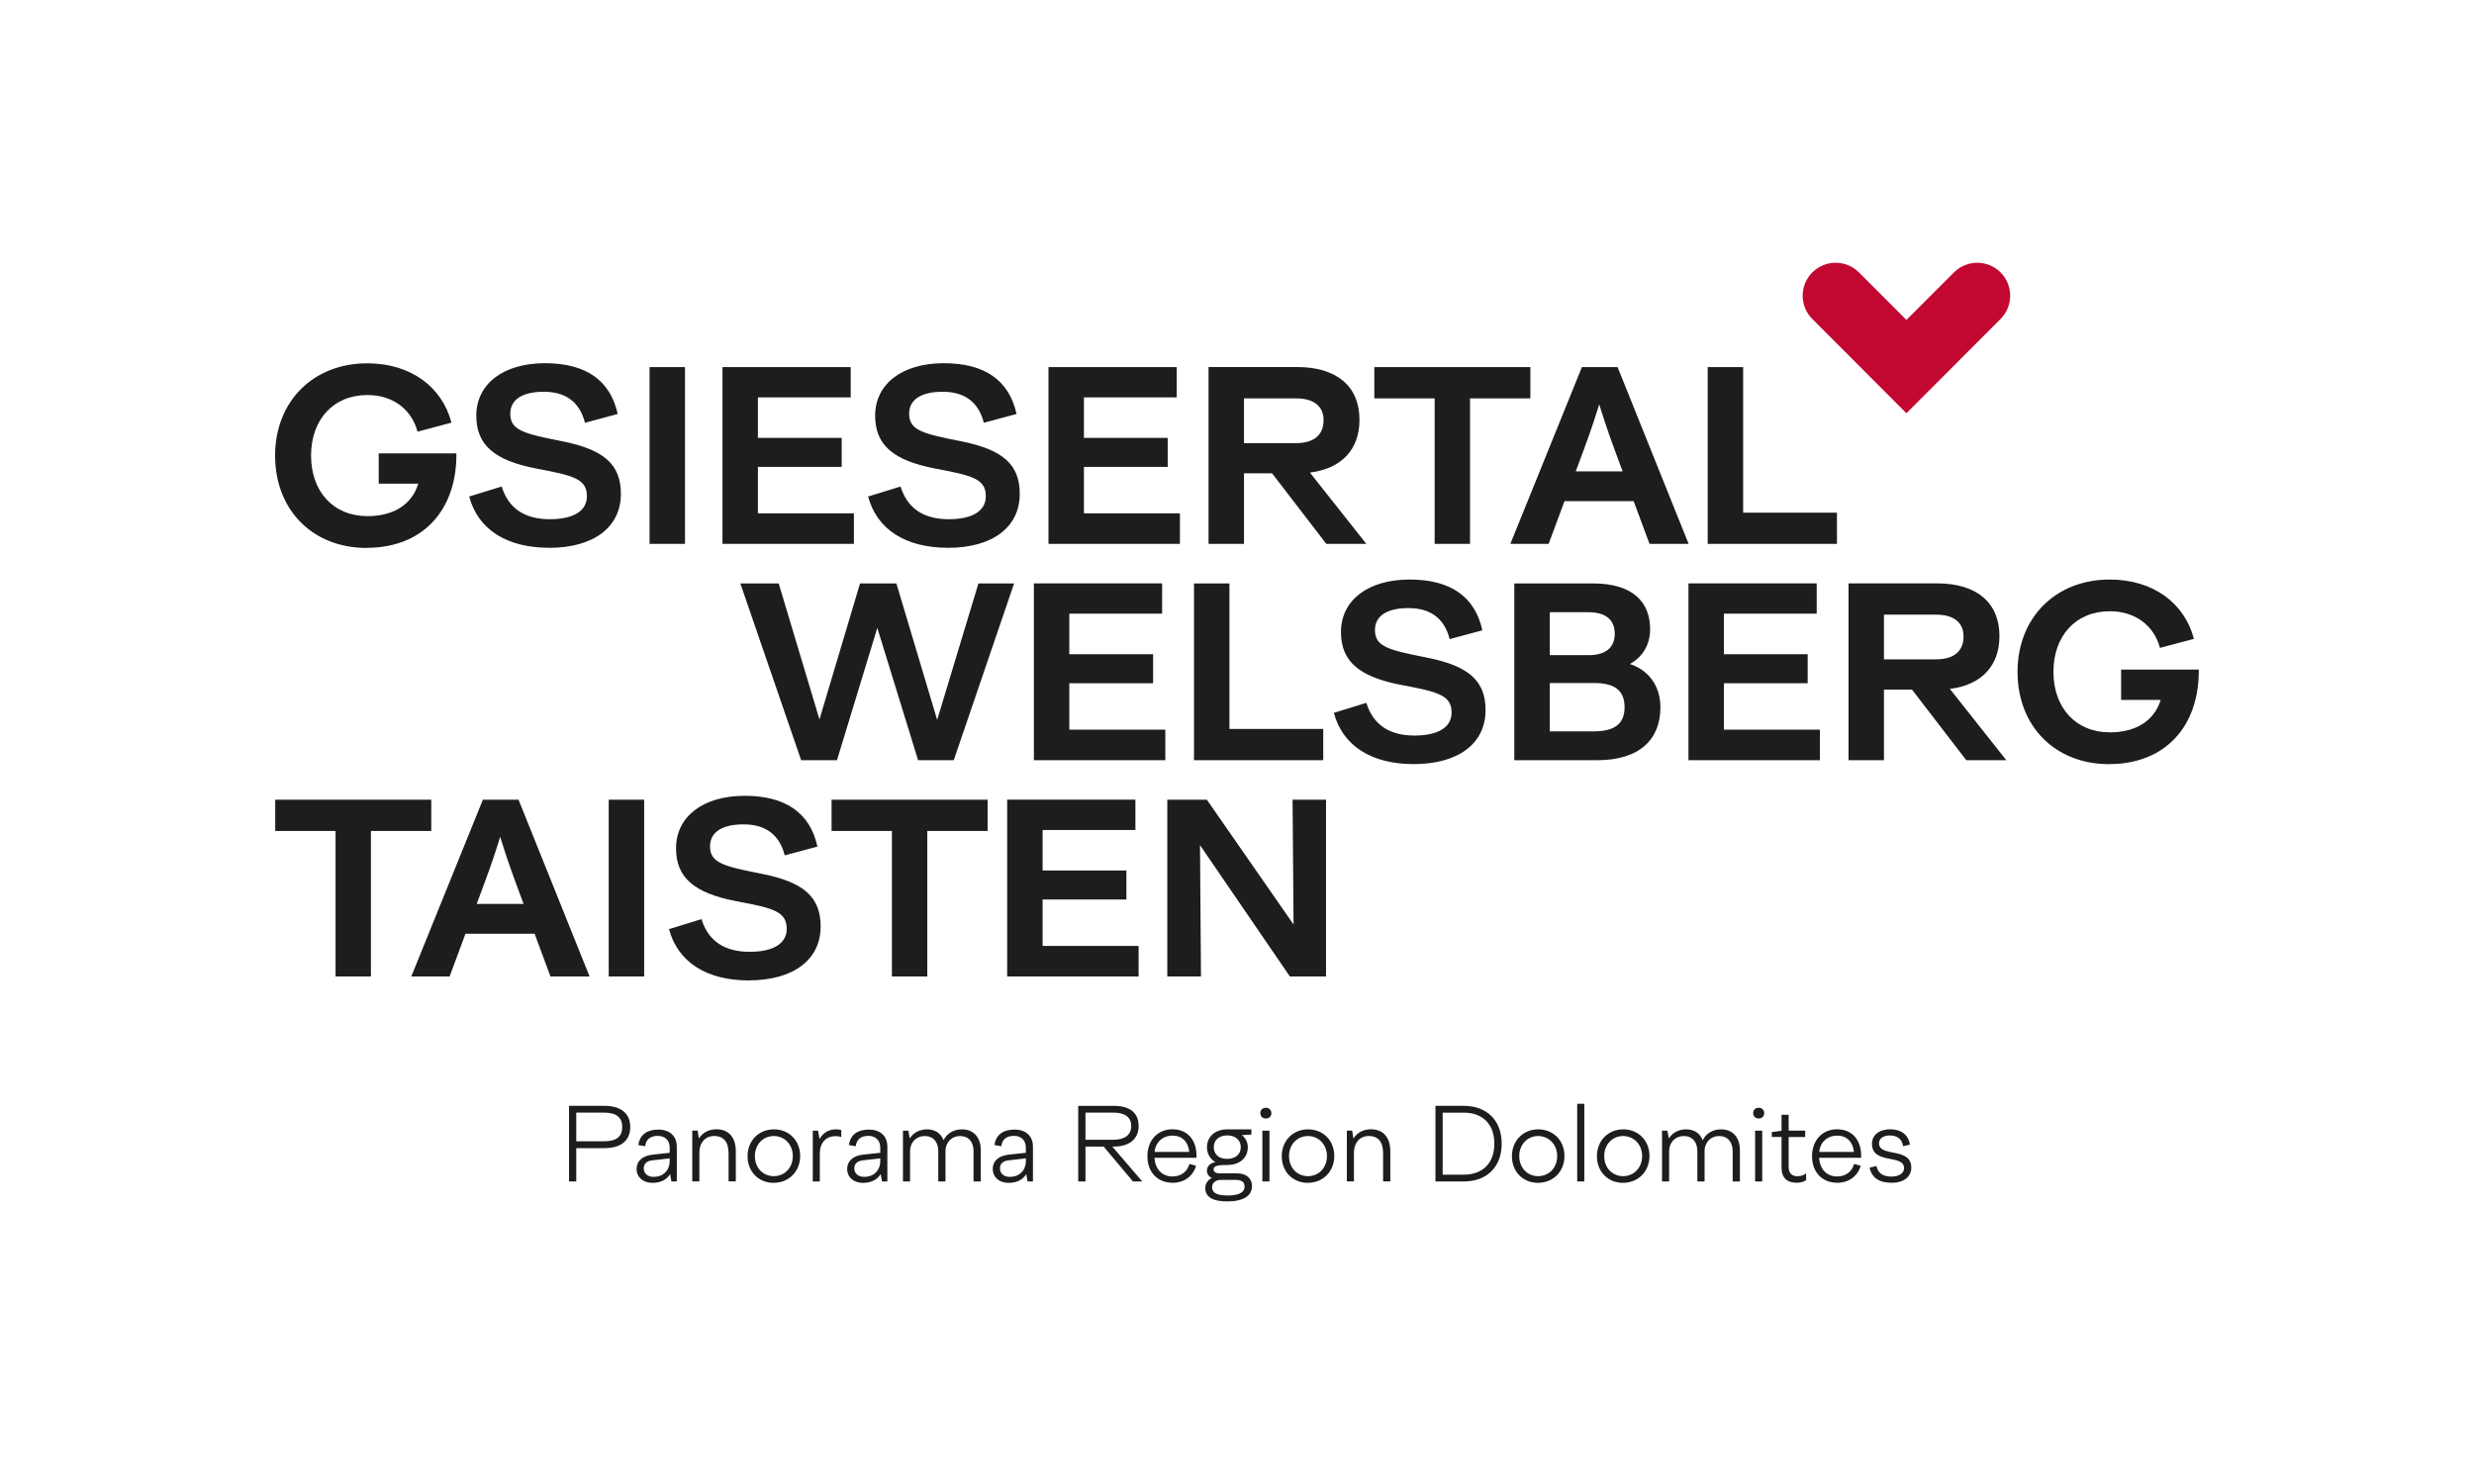 <?xml version="1.0" encoding="UTF-8"?><svg id="a" xmlns="http://www.w3.org/2000/svg" xmlns:xlink="http://www.w3.org/1999/xlink" viewBox="0 0 425.2 255.12"><defs><style>.c{fill:none;}.d{fill:#1d1d1b;}.e{clip-path:url(#b);}.f{fill:#c20831;}</style><clipPath id="b"><rect class="c" width="425.2" height="255.12"/></clipPath></defs><g class="e"><path class="f" d="M311.48,54.84l8.01-8.01c-2.21-2.21-5.8-2.21-8.01,0-2.21,2.21-2.21,5.8,0,8.01M335.82,46.83l-8.17,8.17-8.16-8.17-8.01,8.01,16.17,16.2,16.18-16.2-8.01-8.01ZM343.83,46.83c-2.21-2.21-5.8-2.21-8.01,0l8.01,8.01c2.21-2.21,2.21-5.8,0-8.01"/><path class="d" d="M293.51,93.5h22.2v-5.37h-16.12v-25.02h-6.09v30.39ZM270.82,81.04l1.43-3.86c1.22-3.27,2.14-6.13,2.6-7.68.46,1.51,1.39,4.41,2.6,7.68l1.43,3.86h-8.06ZM259.57,93.5h6.59l2.73-7.35h11.88l2.73,7.35h6.72l-12.21-30.39h-6.13l-12.3,30.39ZM246.56,93.5h6.09v-25.02h10.37v-5.37h-26.82v5.37h10.37v25.02ZM213.8,76.17v-7.68h8.98c2.85,0,4.7,1.22,4.7,3.74,0,2.69-1.85,3.95-4.7,3.95h-8.98ZM207.71,93.5h6.09v-12.13h4.83l9.32,12.13h6.88l-9.7-12.26c5.46-.67,8.52-3.99,8.52-9.07,0-5.75-3.9-9.07-10.7-9.07h-15.24v30.39ZM180.21,93.5h22.58v-5.25h-16.5v-7.98h14.4v-4.99h-14.4v-6.97h15.95v-5.2h-22.04v30.39ZM162.92,94.18c7.64,0,12.34-3.53,12.34-9.28,0-5.08-2.94-7.6-10.03-9.03-6.55-1.3-8.98-1.85-8.98-4.74,0-2.39,2.01-3.78,5.75-3.78s6.17,1.72,7.09,5.33l5.62-1.51c-1.26-5.75-5.41-8.73-12.51-8.73s-11.79,3.53-11.79,9.02c0,5.08,3.15,7.72,10.41,9.11,6.3,1.18,8.61,1.76,8.61,4.74,0,2.56-2.35,3.95-6.38,3.95-4.24,0-7.09-1.8-8.27-5.62l-5.58,1.72c1.51,5.67,6.46,8.81,13.73,8.81M124.18,93.5h22.58v-5.25h-16.5v-7.98h14.4v-4.99h-14.4v-6.97h15.95v-5.2h-22.04v30.39ZM111.64,93.5h6.09v-30.39h-6.09v30.39ZM94.37,94.18c7.64,0,12.34-3.53,12.34-9.28,0-5.08-2.94-7.6-10.03-9.03-6.55-1.3-8.98-1.85-8.98-4.74,0-2.39,2.01-3.78,5.75-3.78s6.17,1.72,7.09,5.33l5.62-1.51c-1.26-5.75-5.41-8.73-12.51-8.73s-11.79,3.53-11.79,9.02c0,5.08,3.15,7.72,10.41,9.11,6.3,1.18,8.6,1.76,8.6,4.74,0,2.56-2.35,3.95-6.38,3.95-4.24,0-7.09-1.8-8.27-5.62l-5.58,1.72c1.51,5.67,6.46,8.81,13.72,8.81M63.04,94.18c9.61,0,15.49-6.46,15.4-16.24h-13.35v5.21h6.8c-1.13,3.69-4.37,5.58-8.73,5.58-5.88,0-9.7-4.24-9.7-10.41s3.82-10.41,9.7-10.41c4.41,0,7.6,2.52,8.6,6.3l5.83-1.55c-1.6-6.13-6.97-10.2-14.48-10.2-9.24,0-15.83,6.51-15.83,15.87s6.47,15.87,15.74,15.87"/><path class="d" d="M362.5,131.36c9.61,0,15.49-6.47,15.4-16.25h-13.35v5.21h6.8c-1.13,3.69-4.37,5.58-8.73,5.58-5.88,0-9.7-4.24-9.7-10.41s3.82-10.41,9.7-10.41c4.41,0,7.6,2.52,8.61,6.3l5.83-1.55c-1.6-6.13-6.97-10.2-14.48-10.2-9.24,0-15.83,6.51-15.83,15.87s6.46,15.87,15.74,15.87M323.79,113.35v-7.68h8.98c2.85,0,4.7,1.22,4.7,3.74,0,2.69-1.85,3.94-4.7,3.94h-8.98ZM317.7,130.69h6.09v-12.13h4.83l9.32,12.13h6.88l-9.7-12.26c5.46-.67,8.52-3.99,8.52-9.07,0-5.75-3.9-9.07-10.7-9.07h-15.24v30.39ZM290.2,130.69h22.58v-5.25h-16.5v-7.98h14.4v-4.99h-14.4v-6.97h15.95v-5.21h-22.04v30.39ZM266.36,112.64v-7.39h6.67c2.94,0,4.49,1.3,4.49,3.69s-1.55,3.69-4.49,3.69h-6.67ZM266.36,125.73v-8.31h7.64c3.57,0,5.21,1.34,5.21,4.15s-1.64,4.16-5.29,4.16h-7.56ZM260.27,130.69h14.23c7.47,0,10.87-3.74,10.87-9.07,0-3.48-1.8-6.34-5.25-7.47,2.22-1.22,3.48-3.32,3.48-6,0-4.58-2.9-7.85-9.82-7.85h-13.52v30.39ZM242.98,131.36c7.64,0,12.34-3.53,12.34-9.28,0-5.08-2.94-7.6-10.03-9.02-6.55-1.3-8.98-1.85-8.98-4.74,0-2.39,2.01-3.78,5.75-3.78s6.17,1.72,7.09,5.33l5.62-1.51c-1.26-5.75-5.42-8.73-12.51-8.73s-11.79,3.52-11.79,9.02c0,5.08,3.15,7.72,10.41,9.11,6.3,1.18,8.6,1.76,8.6,4.74,0,2.56-2.35,3.95-6.38,3.95-4.24,0-7.09-1.8-8.27-5.62l-5.58,1.72c1.51,5.67,6.46,8.81,13.73,8.81M205.21,130.69h22.21v-5.37h-16.12v-25.02h-6.09v30.39ZM177.7,130.69h22.58v-5.25h-16.5v-7.98h14.4v-4.99h-14.4v-6.97h15.95v-5.21h-22.04v30.39ZM137.68,130.69h6.17l6.93-22.75,7.01,22.75h6.13l10.37-30.39h-6.13l-7.09,23.46-7.01-23.46h-6.25l-6.97,23.38-7.01-23.38h-6.59l10.45,30.39Z"/><path class="d" d="M200.62,167.87h5.79l-.17-22.58,15.45,22.58h6.21v-30.39h-5.75l.17,21.45-14.9-21.45h-6.8v30.39ZM173.11,167.87h22.58v-5.25h-16.5v-7.98h14.4v-4.99h-14.4v-6.97h15.95v-5.21h-22.04v30.39ZM153.28,167.87h6.09v-25.02h10.37v-5.37h-26.82v5.37h10.37v25.02ZM128.7,168.54c7.64,0,12.34-3.53,12.34-9.28,0-5.08-2.94-7.6-10.03-9.02-6.55-1.3-8.98-1.85-8.98-4.74,0-2.39,2.01-3.78,5.75-3.78s6.17,1.72,7.09,5.33l5.62-1.51c-1.26-5.75-5.42-8.73-12.51-8.73s-11.79,3.53-11.79,9.02c0,5.08,3.15,7.72,10.41,9.11,6.3,1.17,8.61,1.76,8.61,4.74,0,2.56-2.35,3.95-6.38,3.95-4.24,0-7.09-1.81-8.27-5.62l-5.58,1.72c1.51,5.67,6.46,8.82,13.73,8.82M104.62,167.87h6.09v-30.39h-6.09v30.39ZM81.93,155.4l1.43-3.86c1.22-3.27,2.14-6.13,2.6-7.68.46,1.51,1.39,4.41,2.6,7.68l1.43,3.86h-8.06ZM70.68,167.87h6.59l2.73-7.35h11.88l2.73,7.35h6.72l-12.21-30.39h-6.13l-12.3,30.39ZM57.66,167.87h6.09v-25.02h10.37v-5.37h-26.82v5.37h10.37v25.02Z"/><path class="d" d="M325.1,203.34c2.07,0,3.39-1.02,3.39-2.62,0-3.57-5.55-1.72-5.55-4.17,0-.84.74-1.35,1.9-1.35s2.07.59,2.24,1.85l1.17-.27c-.25-1.67-1.49-2.64-3.34-2.64-1.94,0-3.18.99-3.18,2.48,0,3.65,5.51,1.72,5.51,4.2,0,.88-.84,1.45-2.16,1.45-1.44,0-2.3-.56-2.58-1.81l-1.18.27c.38,1.74,1.63,2.6,3.77,2.6M312.67,198.03c.14-1.62,1.35-2.8,3.07-2.8s2.71,1.1,2.89,2.8h-5.96ZM315.74,203.34c2.1,0,3.55-1.22,4.06-2.93l-1.15-.31c-.32,1.24-1.35,2.15-2.91,2.15-1.8,0-2.98-1.26-3.09-3.21h7.22v-.36c0-2.67-1.53-4.54-4.13-4.54s-4.31,1.94-4.31,4.65,1.74,4.54,4.31,4.54M308.69,203.34c.68,0,1.31-.16,1.72-.45v-1.17c-.47.34-.92.49-1.51.49-.92,0-1.49-.52-1.49-1.62v-5.12h2.84v-1.1h-2.84v-2.73h-1.22v2.75l-1.67.23v.84h1.67v5.31c0,1.76,1.04,2.55,2.5,2.55M301.31,191.37c0,.54.4.92.95.92s.95-.38.95-.92-.38-.93-.95-.93-.95.38-.95.93M301.65,203.11h1.22v-8.73h-1.22v8.73ZM297.79,197.94v5.17h1.24v-5.37c0-2.21-1.22-3.59-3.23-3.59-1.42,0-2.58.7-3.16,1.87-.48-1.22-1.49-1.87-2.86-1.87-1.27,0-2.33.58-2.96,1.56l-.25-1.33h-.92v8.73h1.22v-5.17c0-1.6,1.11-2.64,2.5-2.64,1.53,0,2.35,1.04,2.35,2.64v5.17h1.24v-5.17c0-1.6,1.1-2.64,2.48-2.64,1.53,0,2.35,1.04,2.35,2.64M275.71,198.75c0-2.01,1.42-3.45,3.25-3.45s3.27,1.44,3.27,3.45-1.42,3.45-3.27,3.45-3.25-1.44-3.25-3.45M278.95,203.34c2.58,0,4.54-1.92,4.54-4.61s-1.94-4.58-4.51-4.58-4.52,1.92-4.52,4.62,1.94,4.58,4.49,4.58M271.07,203.11h1.22v-13.36h-1.22v13.36ZM261.11,198.75c0-2.01,1.42-3.45,3.25-3.45s3.27,1.44,3.27,3.45-1.42,3.45-3.27,3.45-3.25-1.44-3.25-3.45M264.34,203.34c2.59,0,4.54-1.92,4.54-4.61s-1.94-4.58-4.51-4.58-4.52,1.92-4.52,4.62,1.94,4.58,4.49,4.58M247.95,201.94v-10.66h3.65c3.16,0,5.23,1.92,5.23,5.33s-2.07,5.33-5.23,5.33h-3.65ZM246.71,203.11h4.88c3.86,0,6.5-2.41,6.5-6.5s-2.64-6.5-6.5-6.5h-4.88v13ZM237.71,198.22v4.88h1.24v-5.15c0-2.48-1.26-3.81-3.34-3.81-1.31,0-2.37.58-3,1.58l-.22-1.35h-.91v8.73h1.22v-4.88c0-1.9,1.13-2.93,2.53-2.93,1.63,0,2.48,1.02,2.48,2.93M221.54,198.75c0-2.01,1.42-3.45,3.25-3.45s3.27,1.44,3.27,3.45-1.42,3.45-3.27,3.45-3.25-1.44-3.25-3.45M224.78,203.34c2.59,0,4.54-1.92,4.54-4.61s-1.94-4.58-4.51-4.58-4.52,1.92-4.52,4.62,1.94,4.58,4.49,4.58M216.61,191.37c0,.54.39.92.95.92s.95-.38.95-.92-.38-.93-.95-.93-.95.38-.95.93M216.96,203.11h1.22v-8.73h-1.22v8.73ZM208.61,197.2c0-1.19.9-2.01,2.32-2.01s2.32.83,2.32,2.01-.84,2.03-2.34,2.03-2.3-.84-2.3-2.03M208.32,204.1c0-.77.65-1.26,1.47-1.26h2.6c1.1,0,1.51.45,1.51,1.15,0,1.1-1.17,1.53-2.91,1.53s-2.67-.41-2.67-1.42M210.89,206.54c2.89,0,4.29-1.02,4.29-2.62,0-1.15-.75-2.21-2.64-2.21h-2.94c-.77,0-1.02-.32-1.02-.68,0-.5.36-.75,2.32-.75,2.24,0,3.56-1.29,3.56-3.07,0-.83-.41-1.62-1.04-2.07l1.65-.09v-.9h-4.11c-2.19,0-3.52,1.29-3.52,3.09,0,1.1.54,2.01,1.46,2.55-.99.18-1.47.77-1.47,1.47,0,.5.27.97.83,1.26-.65.32-1.11.92-1.11,1.74,0,1.62,1.47,2.28,3.77,2.28M198.44,198.03c.14-1.62,1.35-2.8,3.07-2.8s2.71,1.1,2.89,2.8h-5.96ZM201.51,203.34c2.1,0,3.56-1.22,4.06-2.93l-1.15-.31c-.32,1.24-1.35,2.15-2.91,2.15-1.79,0-2.98-1.26-3.09-3.21h7.22v-.36c0-2.67-1.53-4.54-4.13-4.54s-4.31,1.94-4.31,4.65,1.74,4.54,4.31,4.54M186.56,195.94v-4.67h4.79c1.99,0,3.07.79,3.07,2.3s-1.08,2.37-3.07,2.37h-4.79ZM185.32,203.11h1.24v-6h3.12l5.04,6h1.6l-5.15-6h.23c2.71,0,4.29-1.29,4.29-3.54s-1.47-3.46-4.29-3.46h-6.09v13ZM171.86,200.86c0-.81.54-1.27,1.44-1.38l3.02-.34v.4c0,1.72-1.15,2.78-2.75,2.78-.99,0-1.71-.54-1.71-1.45M176.61,203.11h.92v-5.98c0-1.88-1.27-2.94-3.18-2.94-1.78,0-3.18.77-3.43,2.66l1.17.2c.16-1.29,1.02-1.78,2.19-1.78s2.03.72,2.03,2.01v.9l-2.96.32c-1.8.2-2.73,1.15-2.73,2.46,0,1.4,1.1,2.39,2.71,2.39,1.44,0,2.48-.56,3.05-1.51l.23,1.27ZM167.32,197.94v5.17h1.24v-5.37c0-2.21-1.22-3.59-3.23-3.59-1.42,0-2.59.7-3.16,1.87-.48-1.22-1.49-1.87-2.85-1.87-1.28,0-2.34.58-2.96,1.56l-.25-1.33h-.92v8.73h1.22v-5.17c0-1.6,1.11-2.64,2.5-2.64,1.53,0,2.35,1.04,2.35,2.64v5.17h1.24v-5.17c0-1.6,1.1-2.64,2.48-2.64,1.53,0,2.35,1.04,2.35,2.64M146.83,200.86c0-.81.54-1.27,1.44-1.38l3.02-.34v.4c0,1.72-1.15,2.78-2.75,2.78-.99,0-1.71-.54-1.71-1.45M151.59,203.11h.92v-5.98c0-1.88-1.27-2.94-3.18-2.94-1.78,0-3.18.77-3.43,2.66l1.17.2c.16-1.29,1.02-1.78,2.19-1.78s2.03.72,2.03,2.01v.9l-2.96.32c-1.79.2-2.73,1.15-2.73,2.46,0,1.4,1.1,2.39,2.71,2.39,1.44,0,2.48-.56,3.05-1.51l.23,1.27ZM139.68,203.11h1.22v-4.83c0-1.81,1.06-2.96,2.68-2.96.38,0,.66.03,1.01.14v-1.2c-.27-.07-.59-.11-.9-.11-1.27,0-2.26.61-2.84,1.67l-.25-1.44h-.91v8.73ZM129.74,198.75c0-2.01,1.42-3.45,3.25-3.45s3.27,1.44,3.27,3.45-1.42,3.45-3.27,3.45-3.25-1.44-3.25-3.45M132.98,203.34c2.58,0,4.54-1.92,4.54-4.61s-1.94-4.58-4.51-4.58-4.53,1.92-4.53,4.62,1.94,4.58,4.49,4.58M125.22,198.22v4.88h1.24v-5.15c0-2.48-1.26-3.81-3.34-3.81-1.31,0-2.37.58-3,1.58l-.22-1.35h-.92v8.73h1.22v-4.88c0-1.9,1.13-2.93,2.53-2.93,1.63,0,2.48,1.02,2.48,2.93M110.64,200.86c0-.81.54-1.27,1.44-1.38l3.02-.34v.4c0,1.72-1.15,2.78-2.75,2.78-.99,0-1.71-.54-1.71-1.45M115.4,203.11h.92v-5.98c0-1.88-1.28-2.94-3.18-2.94-1.78,0-3.18.77-3.43,2.66l1.17.2c.16-1.29,1.02-1.78,2.19-1.78s2.03.72,2.03,2.01v.9l-2.96.32c-1.79.2-2.73,1.15-2.73,2.46,0,1.4,1.1,2.39,2.71,2.39,1.44,0,2.48-.56,3.05-1.51l.23,1.27ZM99.04,196.21v-4.94h4.7c2.08,0,3.2.72,3.2,2.48s-1.11,2.46-3.2,2.46h-4.7ZM97.8,203.11h1.24v-5.73h4.85c2.73,0,4.43-1.22,4.43-3.63s-1.71-3.64-4.43-3.64h-6.09v13Z"/></g></svg>